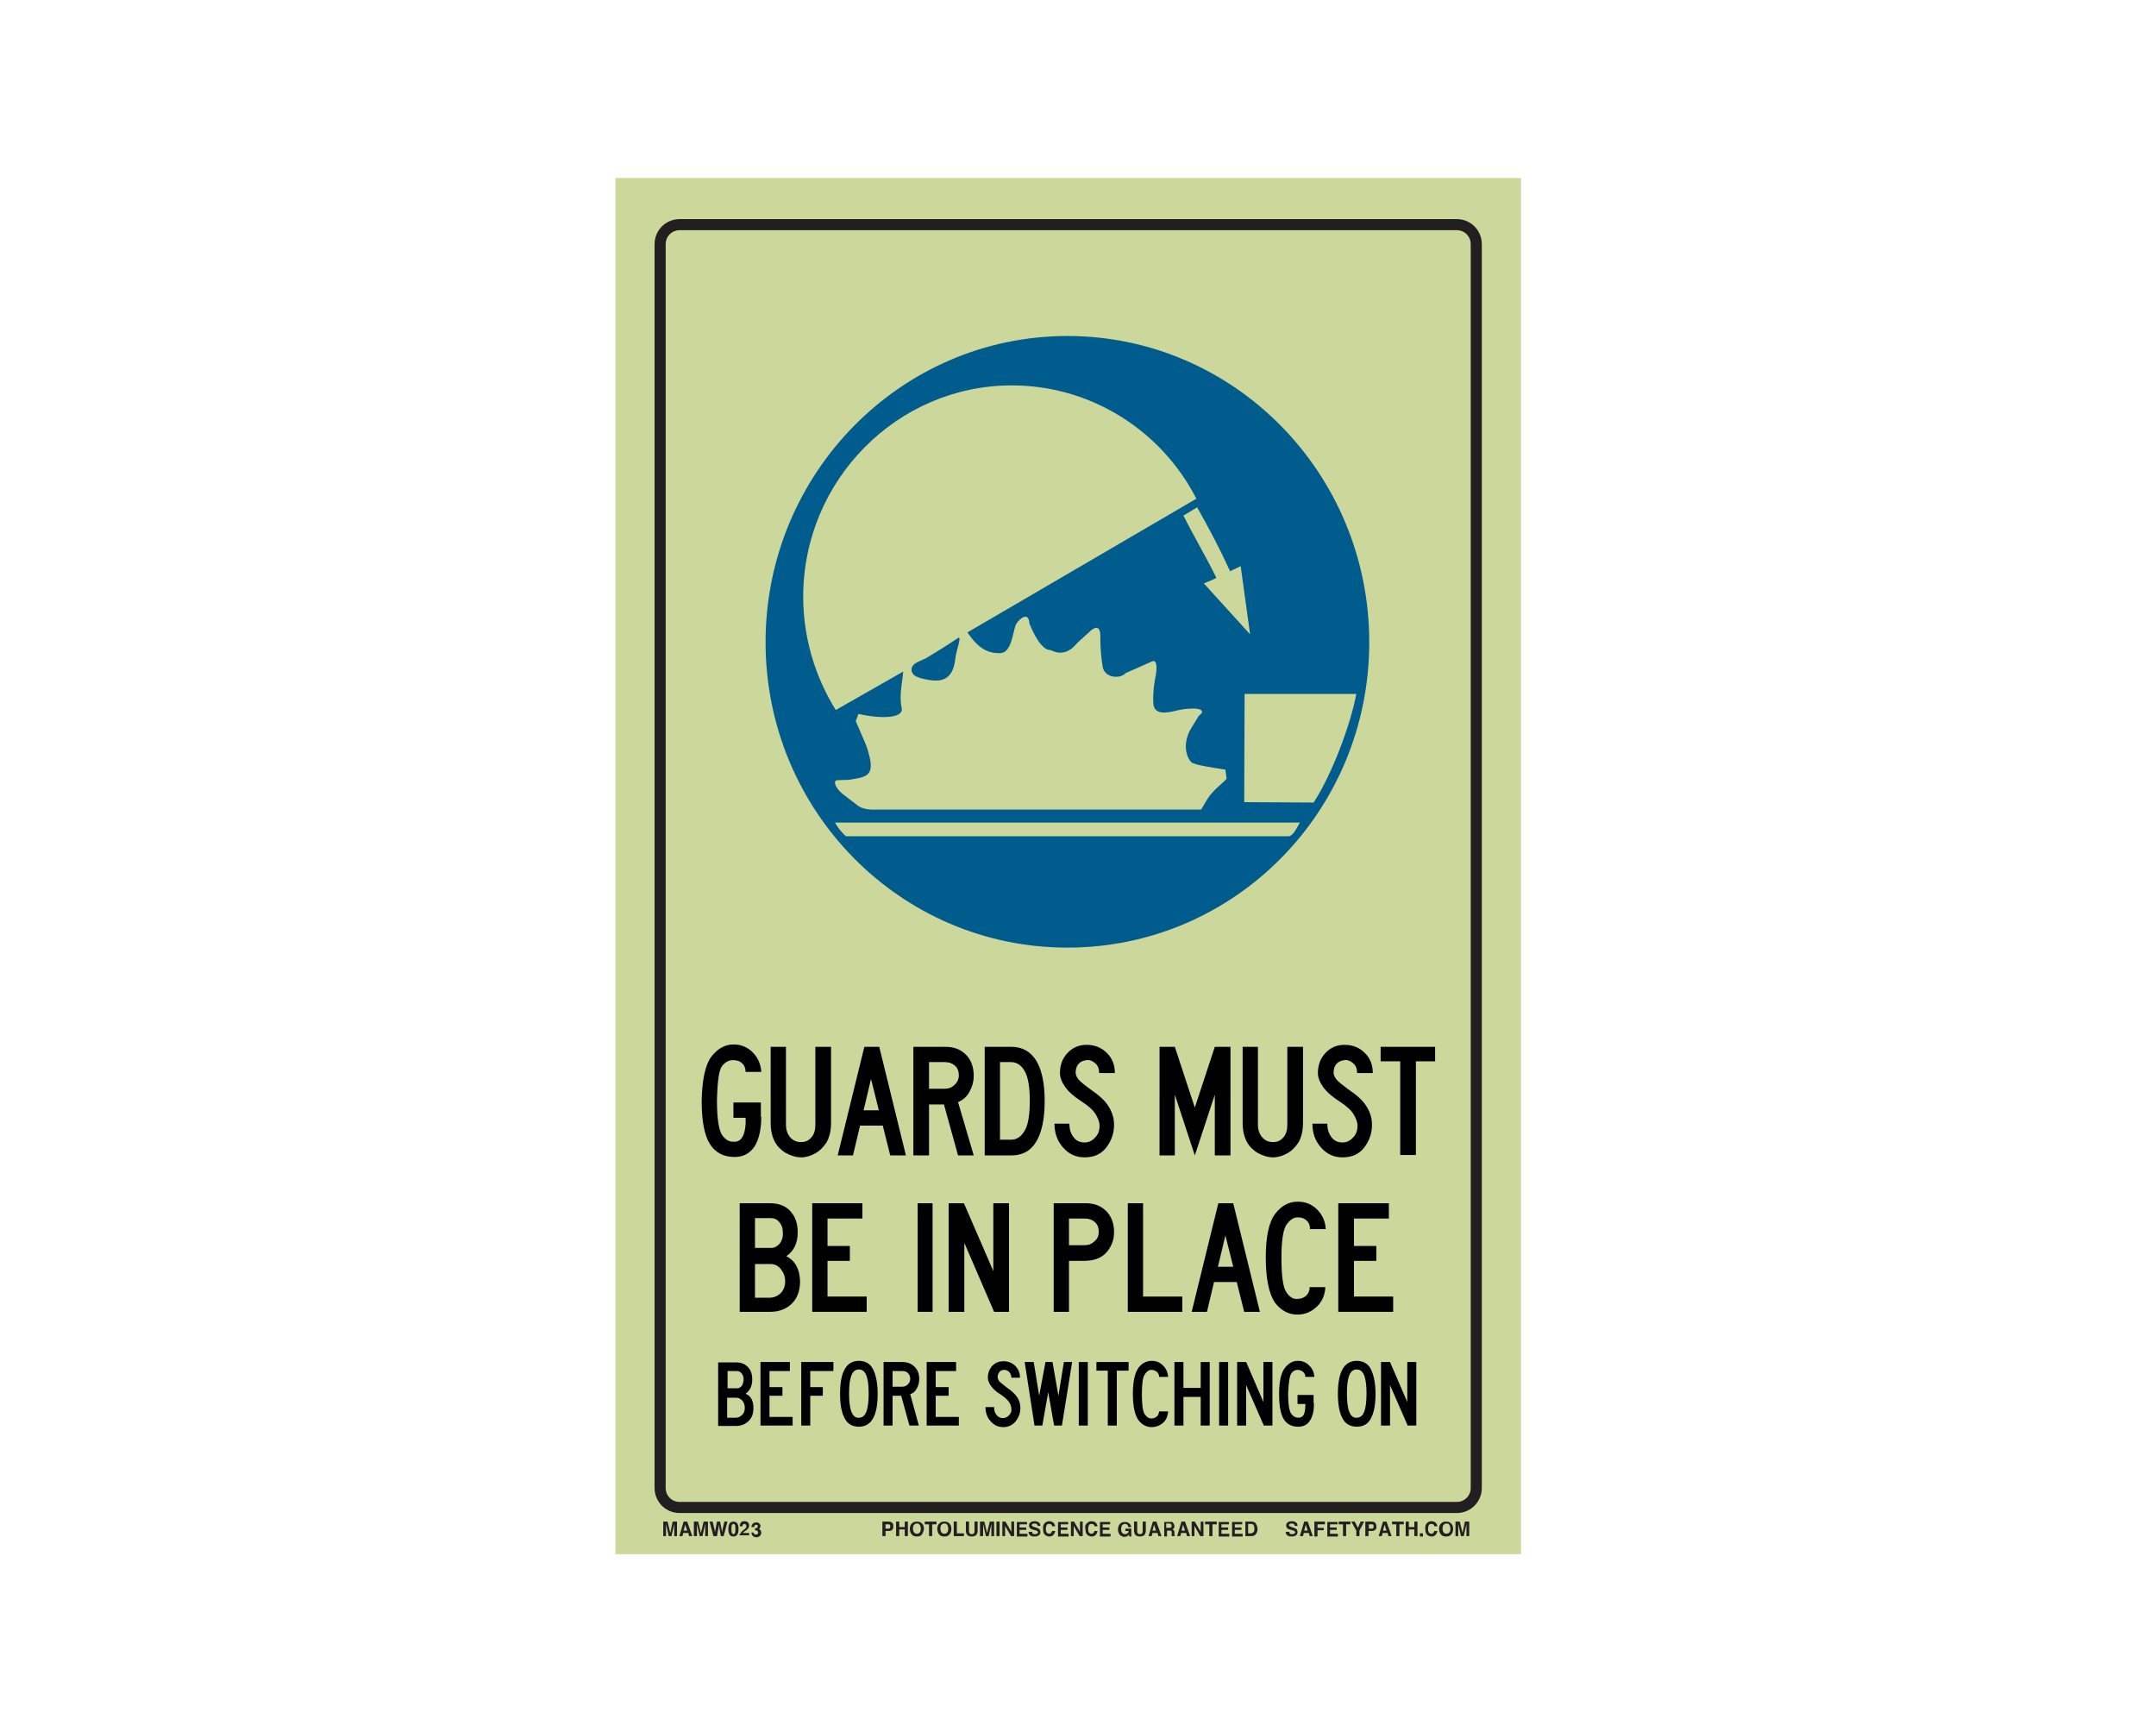 <?xml version="1.0" encoding="utf-8"?>
<!-- Generator: Adobe Illustrator 26.0.1, SVG Export Plug-In . SVG Version: 6.00 Build 0)  -->
<svg version="1.1" id="Layer_1" xmlns="http://www.w3.org/2000/svg" xmlns:xlink="http://www.w3.org/1999/xlink" x="0px" y="0px"
	 viewBox="0 0 550 437" style="enable-background:new 0 0 550 437;" xml:space="preserve">
<style type="text/css">
	.st0{fill:#CCD79B;}
	.st1{fill:none;stroke:#231F20;stroke-width:2.83;stroke-miterlimit:10;}
	.st2{enable-background:new    ;}
	.st3{fill:#231F20;}
	.st4{fill:#005C8C;}
</style>
<rect x="157" y="45.4" class="st0" width="231" height="351"/>
<path class="st1" d="M173.4,57.3h198.2c2.8,0,5,2.2,5,5v317.2c0,2.8-2.2,5-5,5H173.4c-2.8,0-5-2.2-5-5V62.3
	C168.4,59.5,170.6,57.3,173.4,57.3z"/>
<g class="st2">
	<path class="st3" d="M227.6,390.2c-0.2,0.2-0.5,0.3-0.9,0.3h-0.8v1.3h-0.8v-3.7h1.6c0.4,0,0.7,0.1,0.9,0.3c0.2,0.2,0.3,0.5,0.3,0.9
		C227.9,389.7,227.8,390,227.6,390.2z M227,388.9c-0.1-0.1-0.2-0.1-0.4-0.1h-0.7v1.1h0.7c0.2,0,0.3,0,0.4-0.1
		c0.1-0.1,0.1-0.2,0.1-0.4S227.1,388.9,227,388.9z"/>
	<path class="st3" d="M228.6,391.8v-3.7h0.8v1.4h1.4v-1.4h0.8v3.7h-0.8v-1.7h-1.4v1.7H228.6z"/>
	<path class="st3" d="M235.1,391.5c-0.3,0.3-0.7,0.4-1.2,0.4s-0.9-0.1-1.2-0.4c-0.4-0.4-0.6-0.9-0.6-1.5c0-0.7,0.2-1.2,0.6-1.5
		c0.3-0.3,0.7-0.4,1.2-0.4s0.9,0.1,1.2,0.4c0.4,0.3,0.6,0.8,0.6,1.5C235.6,390.6,235.4,391.1,235.1,391.5z M234.6,390.9
		c0.2-0.2,0.3-0.5,0.3-1c0-0.4-0.1-0.7-0.3-1s-0.4-0.3-0.7-0.3c-0.3,0-0.5,0.1-0.7,0.3s-0.3,0.5-0.3,1c0,0.4,0.1,0.7,0.3,1
		c0.2,0.2,0.4,0.3,0.7,0.3C234.2,391.2,234.4,391.1,234.6,390.9z"/>
	<path class="st3" d="M238.9,388.1v0.7h-1.1v3H237v-3h-1.1v-0.7H238.9z"/>
	<path class="st3" d="M242.1,391.5c-0.3,0.3-0.7,0.4-1.2,0.4s-0.9-0.1-1.2-0.4c-0.4-0.4-0.6-0.9-0.6-1.5c0-0.7,0.2-1.2,0.6-1.5
		c0.3-0.3,0.7-0.4,1.2-0.4s0.9,0.1,1.2,0.4c0.4,0.3,0.6,0.8,0.6,1.5C242.7,390.6,242.5,391.1,242.1,391.5z M241.6,390.9
		c0.2-0.2,0.3-0.5,0.3-1c0-0.4-0.1-0.7-0.3-1s-0.4-0.3-0.7-0.3c-0.3,0-0.5,0.1-0.7,0.3s-0.3,0.5-0.3,1c0,0.4,0.1,0.7,0.3,1
		c0.2,0.2,0.4,0.3,0.7,0.3C241.2,391.2,241.5,391.1,241.6,390.9z"/>
	<path class="st3" d="M243.3,388.1h0.8v3h1.8v0.7h-2.6V388.1z"/>
	<path class="st3" d="M246.4,388.1h0.8v2.3c0,0.3,0,0.4,0.1,0.6c0.1,0.2,0.3,0.3,0.6,0.3c0.3,0,0.5-0.1,0.6-0.3
		c0.1-0.1,0.1-0.3,0.1-0.6v-2.3h0.8v2.3c0,0.4-0.1,0.7-0.2,0.9c-0.2,0.4-0.7,0.6-1.3,0.6c-0.6,0-1.1-0.2-1.3-0.6
		c-0.1-0.2-0.2-0.5-0.2-0.9V388.1z"/>
	<path class="st3" d="M252.5,388.1h1.1v3.7h-0.7v-2.5c0-0.1,0-0.2,0-0.3c0-0.1,0-0.2,0-0.3l-0.7,3.1h-0.7l-0.7-3.1
		c0,0.1,0,0.2,0,0.3s0,0.2,0,0.3v2.5H250v-3.7h1.1l0.7,2.9L252.5,388.1z"/>
	<path class="st3" d="M255,391.8h-0.8v-3.7h0.8V391.8z"/>
	<path class="st3" d="M255.7,388.1h0.8l1.5,2.6v-2.6h0.7v3.7h-0.8l-1.5-2.6v2.6h-0.7V388.1z"/>
	<path class="st3" d="M262,388.8h-1.9v0.8h1.7v0.6h-1.7v1h2v0.7h-2.7v-3.7h2.6V388.8z"/>
	<path class="st3" d="M263.3,390.7c0,0.2,0.1,0.3,0.1,0.4c0.1,0.2,0.3,0.2,0.7,0.2c0.2,0,0.3,0,0.4-0.1c0.2-0.1,0.3-0.2,0.3-0.4
		c0-0.1-0.1-0.2-0.2-0.3c-0.1-0.1-0.3-0.1-0.5-0.2l-0.4-0.1c-0.4-0.1-0.7-0.2-0.8-0.3c-0.2-0.2-0.4-0.4-0.4-0.8
		c0-0.3,0.1-0.6,0.4-0.8c0.2-0.2,0.6-0.3,1.1-0.3c0.4,0,0.7,0.1,1,0.3c0.3,0.2,0.4,0.5,0.4,0.9h-0.7c0-0.2-0.1-0.4-0.3-0.5
		c-0.1-0.1-0.3-0.1-0.5-0.1c-0.2,0-0.4,0-0.5,0.1c-0.1,0.1-0.2,0.2-0.2,0.3c0,0.1,0.1,0.2,0.2,0.3c0.1,0,0.2,0.1,0.5,0.2l0.6,0.2
		c0.3,0.1,0.5,0.2,0.6,0.3c0.2,0.2,0.3,0.4,0.3,0.8c0,0.3-0.1,0.6-0.4,0.8c-0.3,0.2-0.6,0.3-1.1,0.3c-0.5,0-0.9-0.1-1.1-0.3
		c-0.3-0.2-0.4-0.5-0.4-0.9H263.3z"/>
	<path class="st3" d="M266.5,388.5c0.3-0.3,0.7-0.5,1.1-0.5c0.6,0,1.1,0.2,1.3,0.6c0.2,0.2,0.2,0.5,0.3,0.7h-0.8
		c0-0.2-0.1-0.3-0.2-0.4c-0.1-0.2-0.3-0.2-0.6-0.2c-0.3,0-0.5,0.1-0.6,0.3s-0.2,0.5-0.2,1s0.1,0.7,0.2,0.9c0.2,0.2,0.4,0.3,0.6,0.3
		c0.3,0,0.5-0.1,0.6-0.3c0.1-0.1,0.1-0.2,0.2-0.4h0.8c-0.1,0.4-0.2,0.7-0.5,1c-0.3,0.3-0.6,0.4-1,0.4c-0.5,0-0.9-0.2-1.2-0.5
		c-0.3-0.3-0.4-0.8-0.4-1.4C266,389.3,266.2,388.8,266.5,388.5z"/>
	<path class="st3" d="M272.5,388.8h-1.9v0.8h1.7v0.6h-1.7v1h2v0.7h-2.7v-3.7h2.6V388.8z"/>
	<path class="st3" d="M273.2,388.1h0.8l1.5,2.6v-2.6h0.7v3.7h-0.8l-1.5-2.6v2.6h-0.7V388.1z"/>
	<path class="st3" d="M277.3,388.5c0.3-0.3,0.7-0.5,1.1-0.5c0.6,0,1.1,0.2,1.3,0.6c0.2,0.2,0.2,0.5,0.3,0.7h-0.8
		c0-0.2-0.1-0.3-0.2-0.4c-0.1-0.2-0.3-0.2-0.6-0.2c-0.3,0-0.5,0.1-0.6,0.3s-0.2,0.5-0.2,1s0.1,0.7,0.2,0.9c0.2,0.2,0.4,0.3,0.6,0.3
		c0.3,0,0.5-0.1,0.6-0.3c0.1-0.1,0.1-0.2,0.2-0.4h0.8c-0.1,0.4-0.2,0.7-0.5,1c-0.3,0.3-0.6,0.4-1,0.4c-0.5,0-0.9-0.2-1.2-0.5
		c-0.3-0.3-0.4-0.8-0.4-1.4C276.7,389.3,276.9,388.8,277.3,388.5z"/>
	<path class="st3" d="M283.2,388.8h-1.9v0.8h1.7v0.6h-1.7v1h2v0.7h-2.7v-3.7h2.6V388.8z"/>
	<path class="st3" d="M287.8,389.3c-0.1-0.3-0.2-0.4-0.4-0.5c-0.1-0.1-0.3-0.1-0.4-0.1c-0.3,0-0.5,0.1-0.7,0.3s-0.3,0.6-0.3,1
		c0,0.5,0.1,0.8,0.3,1c0.2,0.2,0.4,0.3,0.7,0.3c0.3,0,0.5-0.1,0.6-0.2c0.2-0.1,0.3-0.3,0.3-0.6h-0.8v-0.6h1.5v2h-0.5l-0.1-0.5
		c-0.1,0.2-0.3,0.3-0.4,0.4c-0.2,0.1-0.5,0.2-0.7,0.2c-0.5,0-0.9-0.2-1.2-0.5c-0.3-0.3-0.5-0.8-0.5-1.4c0-0.6,0.2-1.1,0.5-1.4
		c0.3-0.4,0.8-0.5,1.3-0.5c0.5,0,0.8,0.1,1.1,0.4c0.3,0.2,0.4,0.5,0.5,0.9H287.8z"/>
	<path class="st3" d="M289.3,388.1h0.8v2.3c0,0.3,0,0.4,0.1,0.6c0.1,0.2,0.3,0.3,0.6,0.3c0.3,0,0.5-0.1,0.6-0.3
		c0.1-0.1,0.1-0.3,0.1-0.6v-2.3h0.8v2.3c0,0.4-0.1,0.7-0.2,0.9c-0.2,0.4-0.7,0.6-1.3,0.6c-0.6,0-1.1-0.2-1.3-0.6
		c-0.1-0.2-0.2-0.5-0.2-0.9V388.1z"/>
	<path class="st3" d="M294.1,388.1h0.9l1.3,3.7h-0.8l-0.2-0.8h-1.3l-0.2,0.8h-0.8L294.1,388.1z M294,390.4h0.9l-0.5-1.5L294,390.4z"
		/>
	<path class="st3" d="M299,388.2c0.1,0.1,0.2,0.1,0.3,0.3c0.1,0.1,0.1,0.2,0.2,0.3c0,0.1,0.1,0.2,0.1,0.4c0,0.2,0,0.3-0.1,0.5
		c-0.1,0.2-0.2,0.3-0.4,0.4c0.2,0.1,0.3,0.2,0.4,0.3c0.1,0.1,0.1,0.3,0.1,0.6v0.2c0,0.2,0,0.3,0,0.3c0,0.1,0.1,0.2,0.1,0.2v0.1h-0.8
		c0-0.1,0-0.1,0-0.2c0-0.1,0-0.2,0-0.3l0-0.3c0-0.2,0-0.4-0.1-0.5c-0.1-0.1-0.2-0.1-0.4-0.1h-0.7v1.5h-0.7v-3.7h1.8
		C298.7,388.1,298.9,388.1,299,388.2z M297.5,388.7v1h0.8c0.2,0,0.3,0,0.4-0.1c0.1-0.1,0.2-0.2,0.2-0.4c0-0.2-0.1-0.4-0.2-0.5
		c-0.1,0-0.2-0.1-0.4-0.1H297.5z"/>
	<path class="st3" d="M301.4,388.1h0.9l1.3,3.7h-0.8l-0.2-0.8h-1.3l-0.2,0.8h-0.8L301.4,388.1z M301.4,390.4h0.9l-0.5-1.5
		L301.4,390.4z"/>
	<path class="st3" d="M304,388.1h0.8l1.5,2.6v-2.6h0.7v3.7h-0.8l-1.5-2.6v2.6H304V388.1z"/>
	<path class="st3" d="M310.4,388.1v0.7h-1.1v3h-0.8v-3h-1.1v-0.7H310.4z"/>
	<path class="st3" d="M313.5,388.8h-1.9v0.8h1.7v0.6h-1.7v1h2v0.7h-2.7v-3.7h2.6V388.8z"/>
	<path class="st3" d="M316.9,388.8H315v0.8h1.7v0.6H315v1h2v0.7h-2.7v-3.7h2.6V388.8z"/>
	<path class="st3" d="M319.8,388.2c0.3,0.1,0.5,0.2,0.6,0.5c0.1,0.2,0.2,0.4,0.3,0.6c0,0.2,0.1,0.4,0.1,0.6c0,0.5-0.1,0.9-0.3,1.2
		c-0.3,0.5-0.7,0.7-1.2,0.7h-1.6v-3.7h1.6C319.4,388.1,319.6,388.1,319.8,388.2z M318.4,388.7v2.4h0.7c0.4,0,0.6-0.2,0.8-0.5
		c0.1-0.2,0.1-0.4,0.1-0.7c0-0.4-0.1-0.7-0.2-0.9c-0.1-0.2-0.3-0.3-0.7-0.3H318.4z"/>
</g>
<g class="st2">
	<path class="st3" d="M328.9,390.7c0,0.2,0.1,0.3,0.1,0.4c0.1,0.2,0.3,0.2,0.7,0.2c0.2,0,0.3,0,0.4-0.1c0.2-0.1,0.3-0.2,0.3-0.4
		c0-0.1-0.1-0.2-0.2-0.3c-0.1-0.1-0.3-0.1-0.5-0.2l-0.4-0.1c-0.4-0.1-0.7-0.2-0.8-0.3c-0.2-0.2-0.4-0.4-0.4-0.8
		c0-0.3,0.1-0.6,0.4-0.8c0.2-0.2,0.6-0.3,1.1-0.3c0.4,0,0.7,0.1,1,0.3c0.3,0.2,0.4,0.5,0.4,0.9h-0.7c0-0.2-0.1-0.4-0.3-0.5
		c-0.1-0.1-0.3-0.1-0.5-0.1c-0.2,0-0.4,0-0.5,0.1c-0.1,0.1-0.2,0.2-0.2,0.3c0,0.1,0.1,0.2,0.2,0.3c0.1,0,0.2,0.1,0.5,0.2l0.6,0.2
		c0.3,0.1,0.5,0.2,0.6,0.3c0.2,0.2,0.3,0.4,0.3,0.8c0,0.3-0.1,0.6-0.4,0.8c-0.3,0.2-0.6,0.3-1.1,0.3c-0.5,0-0.9-0.1-1.1-0.3
		c-0.3-0.2-0.4-0.5-0.4-0.9H328.9z"/>
	<path class="st3" d="M332.7,388.1h0.9l1.3,3.7h-0.8l-0.2-0.8h-1.3l-0.2,0.8h-0.8L332.7,388.1z M332.7,390.4h0.9l-0.5-1.5
		L332.7,390.4z"/>
	<path class="st3" d="M335.4,388.1h2.6v0.7h-1.9v0.9h1.6v0.6h-1.6v1.6h-0.8V388.1z"/>
	<path class="st3" d="M341.2,388.8h-1.9v0.8h1.7v0.6h-1.7v1h2v0.7h-2.7v-3.7h2.6V388.8z"/>
	<path class="st3" d="M344.5,388.1v0.7h-1.1v3h-0.8v-3h-1.1v-0.7H344.5z"/>
	<path class="st3" d="M347.1,388.1h0.9l-1.2,2.3v1.4H346v-1.4l-1.3-2.3h0.9l0.8,1.6L347.1,388.1z"/>
	<path class="st3" d="M350.8,390.2c-0.2,0.2-0.5,0.3-0.9,0.3h-0.8v1.3h-0.8v-3.7h1.6c0.4,0,0.7,0.1,0.9,0.3c0.2,0.2,0.3,0.5,0.3,0.9
		C351.2,389.7,351.1,390,350.8,390.2z M350.3,388.9c-0.1-0.1-0.2-0.1-0.4-0.1h-0.7v1.1h0.7c0.2,0,0.3,0,0.4-0.1
		c0.1-0.1,0.1-0.2,0.1-0.4S350.4,388.9,350.3,388.9z"/>
	<path class="st3" d="M352.8,388.1h0.9l1.3,3.7h-0.8l-0.2-0.8h-1.3l-0.2,0.8h-0.8L352.8,388.1z M352.8,390.4h0.9l-0.5-1.5
		L352.8,390.4z"/>
	<path class="st3" d="M358.1,388.1v0.7H357v3h-0.8v-3h-1.1v-0.7H358.1z"/>
	<path class="st3" d="M358.6,391.8v-3.7h0.8v1.4h1.4v-1.4h0.8v3.7h-0.8v-1.7h-1.4v1.7H358.6z"/>
	<path class="st3" d="M362.2,391.1h0.8v0.8h-0.8V391.1z"/>
	<path class="st3" d="M364,388.5c0.3-0.3,0.7-0.5,1.1-0.5c0.6,0,1.1,0.2,1.3,0.6c0.2,0.2,0.2,0.5,0.3,0.7h-0.8
		c0-0.2-0.1-0.3-0.2-0.4c-0.1-0.2-0.3-0.2-0.6-0.2c-0.3,0-0.5,0.1-0.6,0.3s-0.2,0.5-0.2,1s0.1,0.7,0.2,0.9c0.2,0.2,0.4,0.3,0.6,0.3
		c0.3,0,0.5-0.1,0.6-0.3c0.1-0.1,0.1-0.2,0.2-0.4h0.8c-0.1,0.4-0.2,0.7-0.5,1c-0.3,0.3-0.6,0.4-1,0.4c-0.5,0-0.9-0.2-1.2-0.5
		c-0.3-0.3-0.4-0.8-0.4-1.4C363.5,389.3,363.7,388.8,364,388.5z"/>
	<path class="st3" d="M370.1,391.5c-0.3,0.3-0.7,0.4-1.2,0.4s-0.9-0.1-1.2-0.4c-0.4-0.4-0.6-0.9-0.6-1.5c0-0.7,0.2-1.2,0.6-1.5
		c0.3-0.3,0.7-0.4,1.2-0.4s0.9,0.1,1.2,0.4c0.4,0.3,0.6,0.8,0.6,1.5C370.7,390.6,370.5,391.1,370.1,391.5z M369.7,390.9
		c0.2-0.2,0.3-0.5,0.3-1c0-0.4-0.1-0.7-0.3-1s-0.4-0.3-0.7-0.3c-0.3,0-0.5,0.1-0.7,0.3s-0.3,0.5-0.3,1c0,0.4,0.1,0.7,0.3,1
		c0.2,0.2,0.4,0.3,0.7,0.3C369.2,391.2,369.5,391.1,369.7,390.9z"/>
	<path class="st3" d="M373.7,388.1h1.1v3.7h-0.7v-2.5c0-0.1,0-0.2,0-0.3c0-0.1,0-0.2,0-0.3l-0.7,3.1h-0.7l-0.7-3.1
		c0,0.1,0,0.2,0,0.3s0,0.2,0,0.3v2.5h-0.7v-3.7h1.1l0.7,2.9L373.7,388.1z"/>
</g>
<g class="st2">
	<path class="st3" d="M171.6,388.1h1.1v3.7h-0.7v-2.5c0-0.1,0-0.2,0-0.3c0-0.1,0-0.2,0-0.3l-0.7,3.1h-0.7l-0.7-3.1
		c0,0.1,0,0.2,0,0.3c0,0.1,0,0.2,0,0.3v2.5h-0.7v-3.7h1.1l0.7,2.9L171.6,388.1z"/>
	<path class="st3" d="M174.4,388.1h0.9l1.3,3.7h-0.8l-0.2-0.8h-1.3l-0.2,0.8h-0.8L174.4,388.1z M174.4,390.4h0.9l-0.5-1.5
		L174.4,390.4z"/>
	<path class="st3" d="M179.5,388.1h1.1v3.7h-0.7v-2.5c0-0.1,0-0.2,0-0.3c0-0.1,0-0.2,0-0.3l-0.7,3.1h-0.7l-0.7-3.1
		c0,0.1,0,0.2,0,0.3c0,0.1,0,0.2,0,0.3v2.5H177v-3.7h1.1l0.7,2.9L179.5,388.1z"/>
	<path class="st3" d="M181.8,388.1l0.5,2.1l0.1,0.6l0.1-0.6l0.4-2.1h0.8l0.4,2.1l0.1,0.6l0.1-0.6l0.5-2.1h0.8l-1,3.7h-0.7l-0.4-2.2
		l-0.1-0.7l-0.1,0.7l-0.4,2.2H182l-1-3.7H181.8z"/>
	<path class="st3" d="M188.1,388.6c0.2,0.3,0.3,0.8,0.3,1.4s-0.1,1.1-0.3,1.4s-0.5,0.5-1,0.5s-0.8-0.2-1-0.5s-0.3-0.8-0.3-1.4
		s0.1-1.1,0.3-1.4s0.5-0.5,1-0.5S187.9,388.3,188.1,388.6z M186.7,391c0.1,0.2,0.2,0.3,0.4,0.3s0.3-0.1,0.4-0.3s0.1-0.5,0.1-1
		c0-0.4,0-0.8-0.1-1c-0.1-0.2-0.2-0.3-0.4-0.3s-0.3,0.1-0.4,0.3c-0.1,0.2-0.1,0.5-0.1,1C186.6,390.4,186.6,390.8,186.7,391z"/>
	<path class="st3" d="M188.9,391.1c0.1-0.2,0.3-0.5,0.7-0.8c0.3-0.2,0.5-0.4,0.6-0.5c0.1-0.2,0.2-0.3,0.2-0.5c0-0.2,0-0.3-0.1-0.4
		c-0.1-0.1-0.2-0.2-0.4-0.2c-0.2,0-0.4,0.1-0.4,0.2c0,0.1-0.1,0.2-0.1,0.4h-0.7c0-0.3,0.1-0.6,0.2-0.8c0.2-0.4,0.5-0.5,1-0.5
		c0.4,0,0.7,0.1,0.9,0.3c0.2,0.2,0.3,0.5,0.3,0.8c0,0.3-0.1,0.5-0.2,0.7c-0.1,0.1-0.3,0.3-0.5,0.5l-0.3,0.2
		c-0.2,0.1-0.3,0.2-0.4,0.3s-0.1,0.1-0.2,0.2h1.6v0.6h-2.5C188.7,391.5,188.7,391.3,188.9,391.1z"/>
	<path class="st3" d="M192.2,390.7c0,0.1,0,0.3,0.1,0.4c0.1,0.2,0.2,0.3,0.5,0.3c0.1,0,0.3,0,0.4-0.1c0.1-0.1,0.2-0.2,0.2-0.4
		c0-0.2-0.1-0.4-0.3-0.5c-0.1,0-0.3-0.1-0.5-0.1v-0.5c0.2,0,0.4,0,0.5-0.1c0.2-0.1,0.2-0.2,0.2-0.4c0-0.1,0-0.3-0.1-0.3
		s-0.2-0.1-0.3-0.1c-0.2,0-0.3,0.1-0.4,0.2c-0.1,0.1-0.1,0.2-0.1,0.4h-0.7c0-0.2,0-0.4,0.1-0.5c0.1-0.1,0.1-0.3,0.3-0.4
		c0.1-0.1,0.2-0.2,0.3-0.2s0.3-0.1,0.5-0.1c0.3,0,0.6,0.1,0.8,0.3c0.2,0.2,0.3,0.4,0.3,0.7c0,0.2-0.1,0.4-0.2,0.5
		c-0.1,0.1-0.2,0.2-0.2,0.2c0.1,0,0.2,0.1,0.3,0.2c0.2,0.2,0.3,0.4,0.3,0.7c0,0.3-0.1,0.6-0.3,0.8s-0.5,0.4-0.9,0.4
		c-0.5,0-0.9-0.2-1.1-0.5c-0.1-0.2-0.2-0.4-0.2-0.7H192.2z"/>
</g>
<g class="st2">
	<path d="M194.2,284.9c0,3.2-0.6,5.7-1.7,7.5c-1.2,1.8-2.9,2.7-5.1,2.7c-2.8,0-4.9-1.1-6.3-3.3c-1.4-2.2-2.1-5.9-2.1-11
		c0.1-5.3,0.9-9.1,2.4-11.2c1.6-2.1,3.5-3.2,5.7-3.2c2,0,3.6,0.7,4.9,2c1.3,1.3,2.1,3,2.2,5h-4c0-0.9-0.3-1.7-0.9-2.2
		c-0.6-0.6-1.4-0.8-2.3-0.8c-1.1,0-2,0.5-2.8,1.5s-1.2,4-1.3,8.9c0,4.6,0.5,7.5,1.3,8.7c0.8,1.2,1.9,1.8,3,1.7
		c1,0.1,1.8-0.4,2.3-1.4s0.8-2.6,0.7-4.7h-3.1v-3.9h7V284.9z"/>
	<path d="M212,286.4c0,2-0.4,3.6-1.1,4.9c-0.7,1.1-1.6,2.1-2.8,2.8c-1.2,0.7-2.5,1.1-3.7,1.1c-1.3,0-2.6-0.4-3.9-1.1
		c-1.2-0.7-2.2-1.7-2.8-2.8c-0.7-1.3-1.1-2.9-1.1-4.9V267h3.9v19.9c0,1.3,0.4,2.4,1.1,3.2c0.7,0.8,1.6,1.2,2.8,1.2
		c1.1,0,1.9-0.4,2.6-1.2c0.7-0.8,1-1.9,1-3.2V267h4V286.4z"/>
	<path d="M231.1,294.7h-4l-1.9-7.6h-5.8l-1.8,7.6h-3.9l6.8-27.7h3.8L231.1,294.7z M224.2,283.2l-2-8l-1.9,8H224.2z"/>
	<path d="M248.4,294.7h-4l-3.6-13H237v13H233V267h8.2c2.2,0,3.9,0.7,5.2,2c1.3,1.3,2,3.1,2,5.4c0,1.5-0.4,2.8-1.1,4.1
		c-0.7,1.3-1.7,2.1-2.9,2.6L248.4,294.7z M244.6,274.3c0-1-0.3-1.9-1-2.5c-0.7-0.6-1.5-0.9-2.6-0.9h-4v6.8h4c1,0,1.8-0.3,2.5-1
		C244.2,276.1,244.6,275.2,244.6,274.3z"/>
	<path d="M266.5,280.8c0,4.5-0.7,7.9-2.1,10.3c-1.4,2.4-3.5,3.6-6.4,3.6h-6.8V267h6.8c2.8,0,4.9,1.2,6.4,3.6
		C265.8,273,266.5,276.4,266.5,280.8z M262.7,280.8c0-3.5-0.4-6-1.3-7.6c-0.9-1.6-2.1-2.3-3.5-2.3h-2.8v9.9v9.9h2.8
		c1.5,0,2.6-0.8,3.5-2.3C262.3,286.9,262.7,284.3,262.7,280.8z"/>
	<path d="M284.2,286.9c0,2.2-0.7,4.1-2,5.8c-1.3,1.7-3.2,2.5-5.5,2.5c-2.2,0-4-0.8-5.5-2.5c-1.5-1.7-2.2-3.7-2.2-6.1h3.8
		c0,1.5,0.4,2.6,1.1,3.5c0.7,0.9,1.6,1.3,2.8,1.3c1,0,1.9-0.4,2.7-1.3c0.8-0.8,1.1-1.8,1.1-3c0-0.9-0.4-1.9-1-2.9
		c-0.6-1-1.8-2.1-3.5-3.2c-2-1.3-3.4-2.5-4.3-3.8c-0.9-1.3-1.3-2.4-1.3-3.5c0-2,0.6-3.7,1.9-5.1c1.3-1.4,2.9-2.1,4.9-2.1
		c2.1,0,3.8,0.7,5.2,2.1s2,3.1,2,5.1h-4c0-1.1-0.3-1.9-1-2.5c-0.7-0.6-1.4-0.9-2.2-0.8c-0.9,0.1-1.6,0.4-2.1,1s-0.7,1.4-0.7,2.2
		c0,0.6,0.3,1.1,0.7,1.7c0.5,0.6,1.5,1.4,3,2.5c2.2,1.5,3.8,2.9,4.7,4.4C283.7,283.6,284.2,285.2,284.2,286.9z"/>
	<path d="M313.9,294.7h-4v-15.5l-5.1,15.5l-5.1-15.5v15.5h-3.9V267h3.9l5.1,15.5l5.1-15.5h4V294.7z"/>
	<path d="M332.4,286.4c0,2-0.4,3.6-1.1,4.9c-0.7,1.1-1.6,2.1-2.8,2.8c-1.2,0.7-2.5,1.1-3.7,1.1c-1.3,0-2.6-0.4-3.9-1.1
		c-1.2-0.7-2.2-1.7-2.8-2.8c-0.7-1.3-1.1-2.9-1.1-4.9V267h3.9v19.9c0,1.3,0.4,2.4,1.1,3.2c0.7,0.8,1.6,1.2,2.8,1.2
		c1.1,0,1.9-0.4,2.6-1.2c0.7-0.8,1-1.9,1-3.2V267h4V286.4z"/>
	<path d="M350,286.9c0,2.2-0.7,4.1-2,5.8c-1.3,1.7-3.2,2.5-5.5,2.5c-2.2,0-4-0.8-5.5-2.5c-1.5-1.7-2.2-3.7-2.2-6.1h3.8
		c0,1.5,0.4,2.6,1.1,3.5c0.7,0.9,1.6,1.3,2.8,1.3c1,0,1.9-0.4,2.7-1.3c0.8-0.8,1.1-1.8,1.1-3c0-0.9-0.4-1.9-1-2.9
		c-0.6-1-1.8-2.1-3.5-3.2c-2-1.3-3.4-2.5-4.3-3.8c-0.9-1.3-1.3-2.4-1.3-3.5c0-2,0.6-3.7,1.9-5.1c1.3-1.4,2.9-2.1,4.9-2.1
		c2.1,0,3.8,0.7,5.2,2.1s2,3.1,2,5.1h-4c0-1.1-0.3-1.9-1-2.5c-0.7-0.6-1.4-0.9-2.2-0.8c-0.9,0.1-1.6,0.4-2.1,1s-0.7,1.4-0.7,2.2
		c0,0.6,0.3,1.1,0.7,1.7c0.5,0.6,1.5,1.4,3,2.5c2.2,1.5,3.8,2.9,4.7,4.4C349.5,283.6,350,285.2,350,286.9z"/>
	<path d="M366.2,270.7h-5v23.9h-4v-23.9h-5V267h13.9V270.7z"/>
</g>
<g class="st2">
	<path d="M204.1,326.8c0,2.5-0.8,4.5-2.2,5.8c-1.4,1.3-3.2,2-5.4,2h-7.8v-27.7h7.8c2.2,0,3.9,0.7,5.1,2c1.3,1.4,1.9,3.2,1.9,5.4
		c0,2.8-1,4.8-2.9,6.1C202.9,321.6,204,323.7,204.1,326.8z M200.3,326.8c0-1.2-0.4-2.2-1.1-3.1c-0.7-0.9-1.6-1.3-2.7-1.3h-3.9v8.6h4
		c1-0.1,1.9-0.5,2.7-1.3C199.9,329,200.3,328,200.3,326.8z M199.7,314.3c0-1.1-0.3-1.9-0.9-2.6c-0.6-0.7-1.3-1-2.1-1h-4.1v7.6h4.1
		c0.8,0,1.6-0.4,2.2-1.1C199.5,316.4,199.8,315.4,199.7,314.3z"/>
	<path d="M221.1,334.6h-13.9v-27.7H220v3.9h-8.9v7h5.7v3.8h-5.7v9.1h10V334.6z"/>
	<path d="M237.9,334.6h-3.8v-27.7h3.8V334.6z"/>
	<path d="M257.4,334.6h-3.8l-7.6-17.6v17.6H242v-27.7h3.9l7.5,17.3v-17.3h4V334.6z"/>
	<path d="M276.5,321.6h-3.8v13h-3.9v-27.7h8.2c2.2,0,3.9,0.7,5.2,2c1.3,1.3,2,3.1,2,5.4c0,2-0.7,3.7-1.9,5.1
		C281,320.9,279,321.6,276.5,321.6z M280.3,314.2c0-1-0.3-1.9-1-2.5c-0.7-0.6-1.5-0.9-2.6-0.9h-4v6.8h4c1,0,1.8-0.3,2.5-1
		C280,316,280.3,315.1,280.3,314.2z"/>
	<path d="M301.6,334.6h-13.9v-27.7h3.9v23.8h10V334.6z"/>
	<path d="M321.4,334.6h-4l-1.9-7.6h-5.8l-1.8,7.6h-3.9l6.8-27.7h3.8L321.4,334.6z M314.6,323.1l-2-8l-1.9,8H314.6z"/>
	<path d="M322.9,320.8c0-5.4,0.8-9.1,2.4-11.2c1.6-2.1,3.5-3.1,5.8-3.1c2,0,3.6,0.7,4.9,2c1.3,1.3,2.1,3,2.2,5h-4
		c0-0.9-0.3-1.7-0.9-2.2c-0.6-0.6-1.4-0.8-2.3-0.8c-1.1,0-2,0.7-2.9,2c-0.8,1.3-1.2,4.1-1.2,8.4c0,4.5,0.4,7.4,1.2,8.6
		c0.8,1.3,1.8,1.9,2.8,1.8c1,0,1.7-0.3,2.3-0.8c0.6-0.6,0.9-1.3,0.9-2.2h4c-0.1,2-0.8,3.7-2.2,5s-3,2-4.9,2c-2.3,0-4.2-1-5.8-3.1
		C323.7,329.9,322.9,326.1,322.9,320.8z"/>
	<path d="M355.3,334.6h-13.9v-27.7h12.9v3.9h-8.9v7h5.7v3.8h-5.7v9.1h10V334.6z"/>
</g>
<g class="st2">
	<path d="M192.2,359.1c0,1.5-0.4,2.6-1.3,3.4c-0.8,0.8-1.9,1.2-3.1,1.2h-4.6v-16.2h4.6c1.3,0,2.3,0.4,3,1.2c0.8,0.8,1.1,1.9,1.1,3.2
		c0,1.6-0.6,2.8-1.7,3.6C191.5,356,192.2,357.2,192.2,359.1z M190,359.1c0-0.7-0.2-1.3-0.6-1.8c-0.4-0.5-1-0.8-1.6-0.8h-2.3v5.1h2.3
		c0.6,0,1.1-0.3,1.6-0.8C189.8,360.4,190,359.8,190,359.1z M189.7,351.8c0-0.6-0.2-1.1-0.5-1.5s-0.8-0.6-1.2-0.6h-2.4v4.4h2.4
		c0.5,0,0.9-0.2,1.3-0.7C189.5,353,189.7,352.4,189.7,351.8z"/>
	<path d="M202.2,363.6h-8.2v-16.2h7.5v2.3h-5.2v4.1h3.3v2.2h-3.3v5.4h5.9V363.6z"/>
	<path d="M212.6,349.7h-5.9v4.1h3.2v2.2h-3.2v7.6h-2.3v-16.2h8.2V349.7z"/>
	<path d="M219.1,363.9c-1.6,0-2.9-0.7-3.6-2.1c-0.8-1.4-1.2-3.5-1.2-6.3c0-2.8,0.4-4.9,1.2-6.3s2-2.1,3.6-2.1s2.9,0.7,3.6,2.1
		s1.2,3.5,1.2,6.3c0,2.8-0.4,4.9-1.2,6.3C221.9,363.2,220.7,363.9,219.1,363.9z M219.1,361.6c0.9,0,1.5-0.5,1.9-1.5s0.6-2.6,0.6-4.7
		c0-2.1-0.2-3.6-0.6-4.6s-1-1.5-1.9-1.5s-1.5,0.5-1.9,1.5s-0.6,2.5-0.6,4.6c0,2.1,0.2,3.7,0.6,4.7S218.2,361.7,219.1,361.6z"/>
	<path d="M234.4,363.6H232l-2.1-7.6h-2.2v7.6h-2.3v-16.2h4.8c1.3,0,2.3,0.4,3.1,1.2c0.8,0.8,1.2,1.8,1.2,3.1c0,0.9-0.2,1.7-0.6,2.4
		c-0.4,0.8-1,1.3-1.7,1.5L234.4,363.6z M232.2,351.7c0-0.6-0.2-1.1-0.6-1.5c-0.4-0.4-0.9-0.5-1.5-0.5h-2.4v4h2.4
		c0.6,0,1.1-0.2,1.5-0.6C232,352.7,232.2,352.2,232.2,351.7z"/>
	<path d="M244.6,363.6h-8.2v-16.2h7.5v2.3h-5.2v4.1h3.3v2.2h-3.3v5.4h5.9V363.6z"/>
	<path d="M260.3,359.1c0,1.3-0.4,2.4-1.2,3.4c-0.8,1-1.9,1.5-3.2,1.5c-1.3,0-2.3-0.5-3.2-1.5c-0.9-1-1.3-2.2-1.3-3.6h2.2
		c0,0.9,0.2,1.5,0.6,2c0.4,0.5,1,0.8,1.6,0.8c0.6,0,1.1-0.2,1.6-0.7s0.7-1.1,0.6-1.7c0-0.5-0.2-1.1-0.6-1.7
		c-0.4-0.6-1.1-1.2-2.1-1.9c-1.2-0.7-2-1.5-2.5-2.2c-0.5-0.7-0.8-1.4-0.8-2.1c0-1.2,0.4-2.2,1.1-3c0.8-0.8,1.7-1.2,2.9-1.2
		c1.2,0,2.2,0.4,3,1.2c0.8,0.8,1.2,1.8,1.2,3H258c0-0.6-0.2-1.1-0.6-1.5c-0.4-0.4-0.8-0.5-1.3-0.5c-0.5,0-0.9,0.2-1.2,0.6
		c-0.3,0.4-0.4,0.8-0.4,1.3c0,0.3,0.2,0.7,0.4,1c0.3,0.3,0.9,0.8,1.8,1.5c1.3,0.9,2.2,1.7,2.8,2.6
		C260,357.1,260.3,358.1,260.3,359.1z"/>
	<path d="M273.5,347.4l-2.6,16.2h-2l-1.5-8.5l-1.5,8.5h-2l-2.5-16.2h2.3l1.4,8.6l1.6-8.6h1.8l1.5,8.6l1.4-8.6H273.5z"/>
	<path d="M277.5,363.6h-2.3v-16.2h2.3V363.6z"/>
	<path d="M287.8,349.6h-2.9v14h-2.3v-14h-2.9v-2.2h8.2V349.6z"/>
	<path d="M289,355.5c0-3.1,0.5-5.3,1.4-6.6c0.9-1.2,2.1-1.8,3.4-1.8c1.2,0,2.1,0.4,2.9,1.2s1.2,1.7,1.3,2.9h-2.3
		c0-0.5-0.2-1-0.6-1.3c-0.4-0.3-0.8-0.5-1.4-0.5c-0.6,0-1.2,0.4-1.7,1.2c-0.5,0.8-0.7,2.4-0.7,5c0,2.6,0.2,4.3,0.7,5.1
		c0.5,0.7,1,1.1,1.7,1.1c0.6,0,1-0.2,1.4-0.5c0.4-0.3,0.5-0.8,0.6-1.3h2.3c-0.1,1.2-0.5,2.2-1.3,2.9s-1.8,1.1-2.9,1.1
		c-1.3,0-2.5-0.6-3.4-1.8C289.5,360.9,289,358.7,289,355.5z"/>
	<path d="M308.6,363.6h-2.3v-7.3h-4.4v7.3h-2.3v-16.2h2.3v6.6h4.4v-6.6h2.3V363.6z"/>
	<path d="M313.2,363.6H311v-16.2h2.3V363.6z"/>
	<path d="M324.6,363.6h-2.2l-4.5-10.3v10.3h-2.3v-16.2h2.3l4.4,10.2v-10.2h2.3V363.6z"/>
	<path d="M335.2,357.9c0,1.9-0.3,3.3-1,4.4c-0.7,1.1-1.7,1.6-3,1.6c-1.6,0-2.9-0.6-3.7-1.9c-0.8-1.3-1.2-3.4-1.2-6.5
		c0-3.1,0.5-5.3,1.4-6.5c0.9-1.2,2-1.9,3.4-1.9c1.2,0,2.1,0.4,2.9,1.2c0.8,0.8,1.2,1.7,1.3,2.9h-2.3c0-0.5-0.2-1-0.6-1.3
		s-0.8-0.5-1.4-0.5c-0.6,0-1.2,0.3-1.6,0.9c-0.4,0.6-0.7,2.4-0.8,5.2c0,2.7,0.3,4.4,0.8,5.1s1.1,1,1.8,1c0.6,0,1.1-0.2,1.4-0.8
		s0.4-1.5,0.4-2.7H331v-2.3h4.1V357.9z"/>
	<path d="M346.1,363.9c-1.6,0-2.9-0.7-3.6-2.1c-0.8-1.4-1.2-3.5-1.2-6.3c0-2.8,0.4-4.9,1.2-6.3s2-2.1,3.6-2.1s2.9,0.7,3.6,2.1
		s1.2,3.5,1.2,6.3c0,2.8-0.4,4.9-1.2,6.3C349,363.2,347.8,363.9,346.1,363.9z M346.1,361.6c0.9,0,1.5-0.5,1.9-1.5s0.6-2.6,0.6-4.7
		c0-2.1-0.2-3.6-0.6-4.6s-1-1.5-1.9-1.5s-1.5,0.5-1.9,1.5s-0.6,2.5-0.6,4.6c0,2.1,0.2,3.7,0.6,4.7S345.2,361.7,346.1,361.6z"/>
	<path d="M361.3,363.6h-2.2l-4.5-10.3v10.3h-2.3v-16.2h2.3l4.4,10.2v-10.2h2.3V363.6z"/>
</g>
<path class="st4" d="M272.3,85.7c42.5,0,77,35,77,78.1s-34.4,77.9-77,77.9s-77-34.9-77-77.9S229.8,85.7,272.3,85.7"/>
<path class="st0" d="M213,209.8c0.7,1.3,1.7,2.5,2.8,3.5h113.1c1.1-0.4,1.8-1.9,2.7-3.5H213z"/>
<path class="st0" d="M317.5,177l-0.1,27.6l17.7,0.1c4.6-7,9.4-19.7,10.9-27.7L317.5,177z"/>
<path class="st0" d="M305.4,129.4l-3.5,2.1c2.7,5.4,6.2,11.3,8.4,15.9c-1,0.5-2.1,1-3.2,1.4l11.8,13l-2.4-17.4l-2.7,1.3
	C311.1,139.8,308.8,135.5,305.4,129.4"/>
<path class="st0" d="M312.6,196.3c-1.8-0.3-7.9-1.1-8.7-1.9c-1-1-2.4-4.1-0.3-8.2l2.2-3.6c2.7-2-1.6-2.3-5.5-1.4
	c-2.7,0.7-6.1,1.3-6.1-2.1c-0.1-2.4,0.2-4.8,0.7-7.2c0.4-2.8-0.2-3.6-1-3.2l-6.8,3c-1.2,1.5-5.3,1.3-5.8-1.6
	c-0.4-2.4-0.6-4.9-0.6-7.4c0.1-2.1-0.5-3.5-2.5-1.8l-3.4,3.1c-2,2.5-4.3,3.1-6.8,1.8c-2.2,0.1-4.3-4-5.4-6.8c-0.2-3.3-2.8-1-3.5,0.4
	c-0.8,2.2-1.1,7.3-4.1,7.2c-2.9,0-5.3-1-8.2-5.3l58.4-34.1c-9.1-17.7-27.2-28.9-47.1-28.9c-29.2,0-53.2,24.2-53.2,53.9
	c0,10.2,2.9,20.2,8.3,28.9l17.2-9.8c-0.1,2.2-1.1,6-0.4,9.2c0.7,2.6-4.7,3-11,1.6l-0.7,1.8l2.7,6.3c2.6,7.7,0.6,7.9-4.4,8.7
	l-3.1,0.1c-1.1,0.2-0.3,2.2,1.7,3.7l3.4,2.6c0.9,0.8,2.5,1.3,4.9,1.2h82.9l1.8-3c1.7-2.5,4.8-4.5,4.7-5L312.6,196.3z M243.7,168
	c-0.6,5.8-4,5.9-6.9,5.4s-3.9-1.1-4.2-2.1s0.3-1.9,1.6-2.5l2-0.9l1.8-1.1c3.5-2.1,6.4-4.1,6.6-4.2
	C245.2,162.8,244.1,165.3,243.7,168z"/>
</svg>
